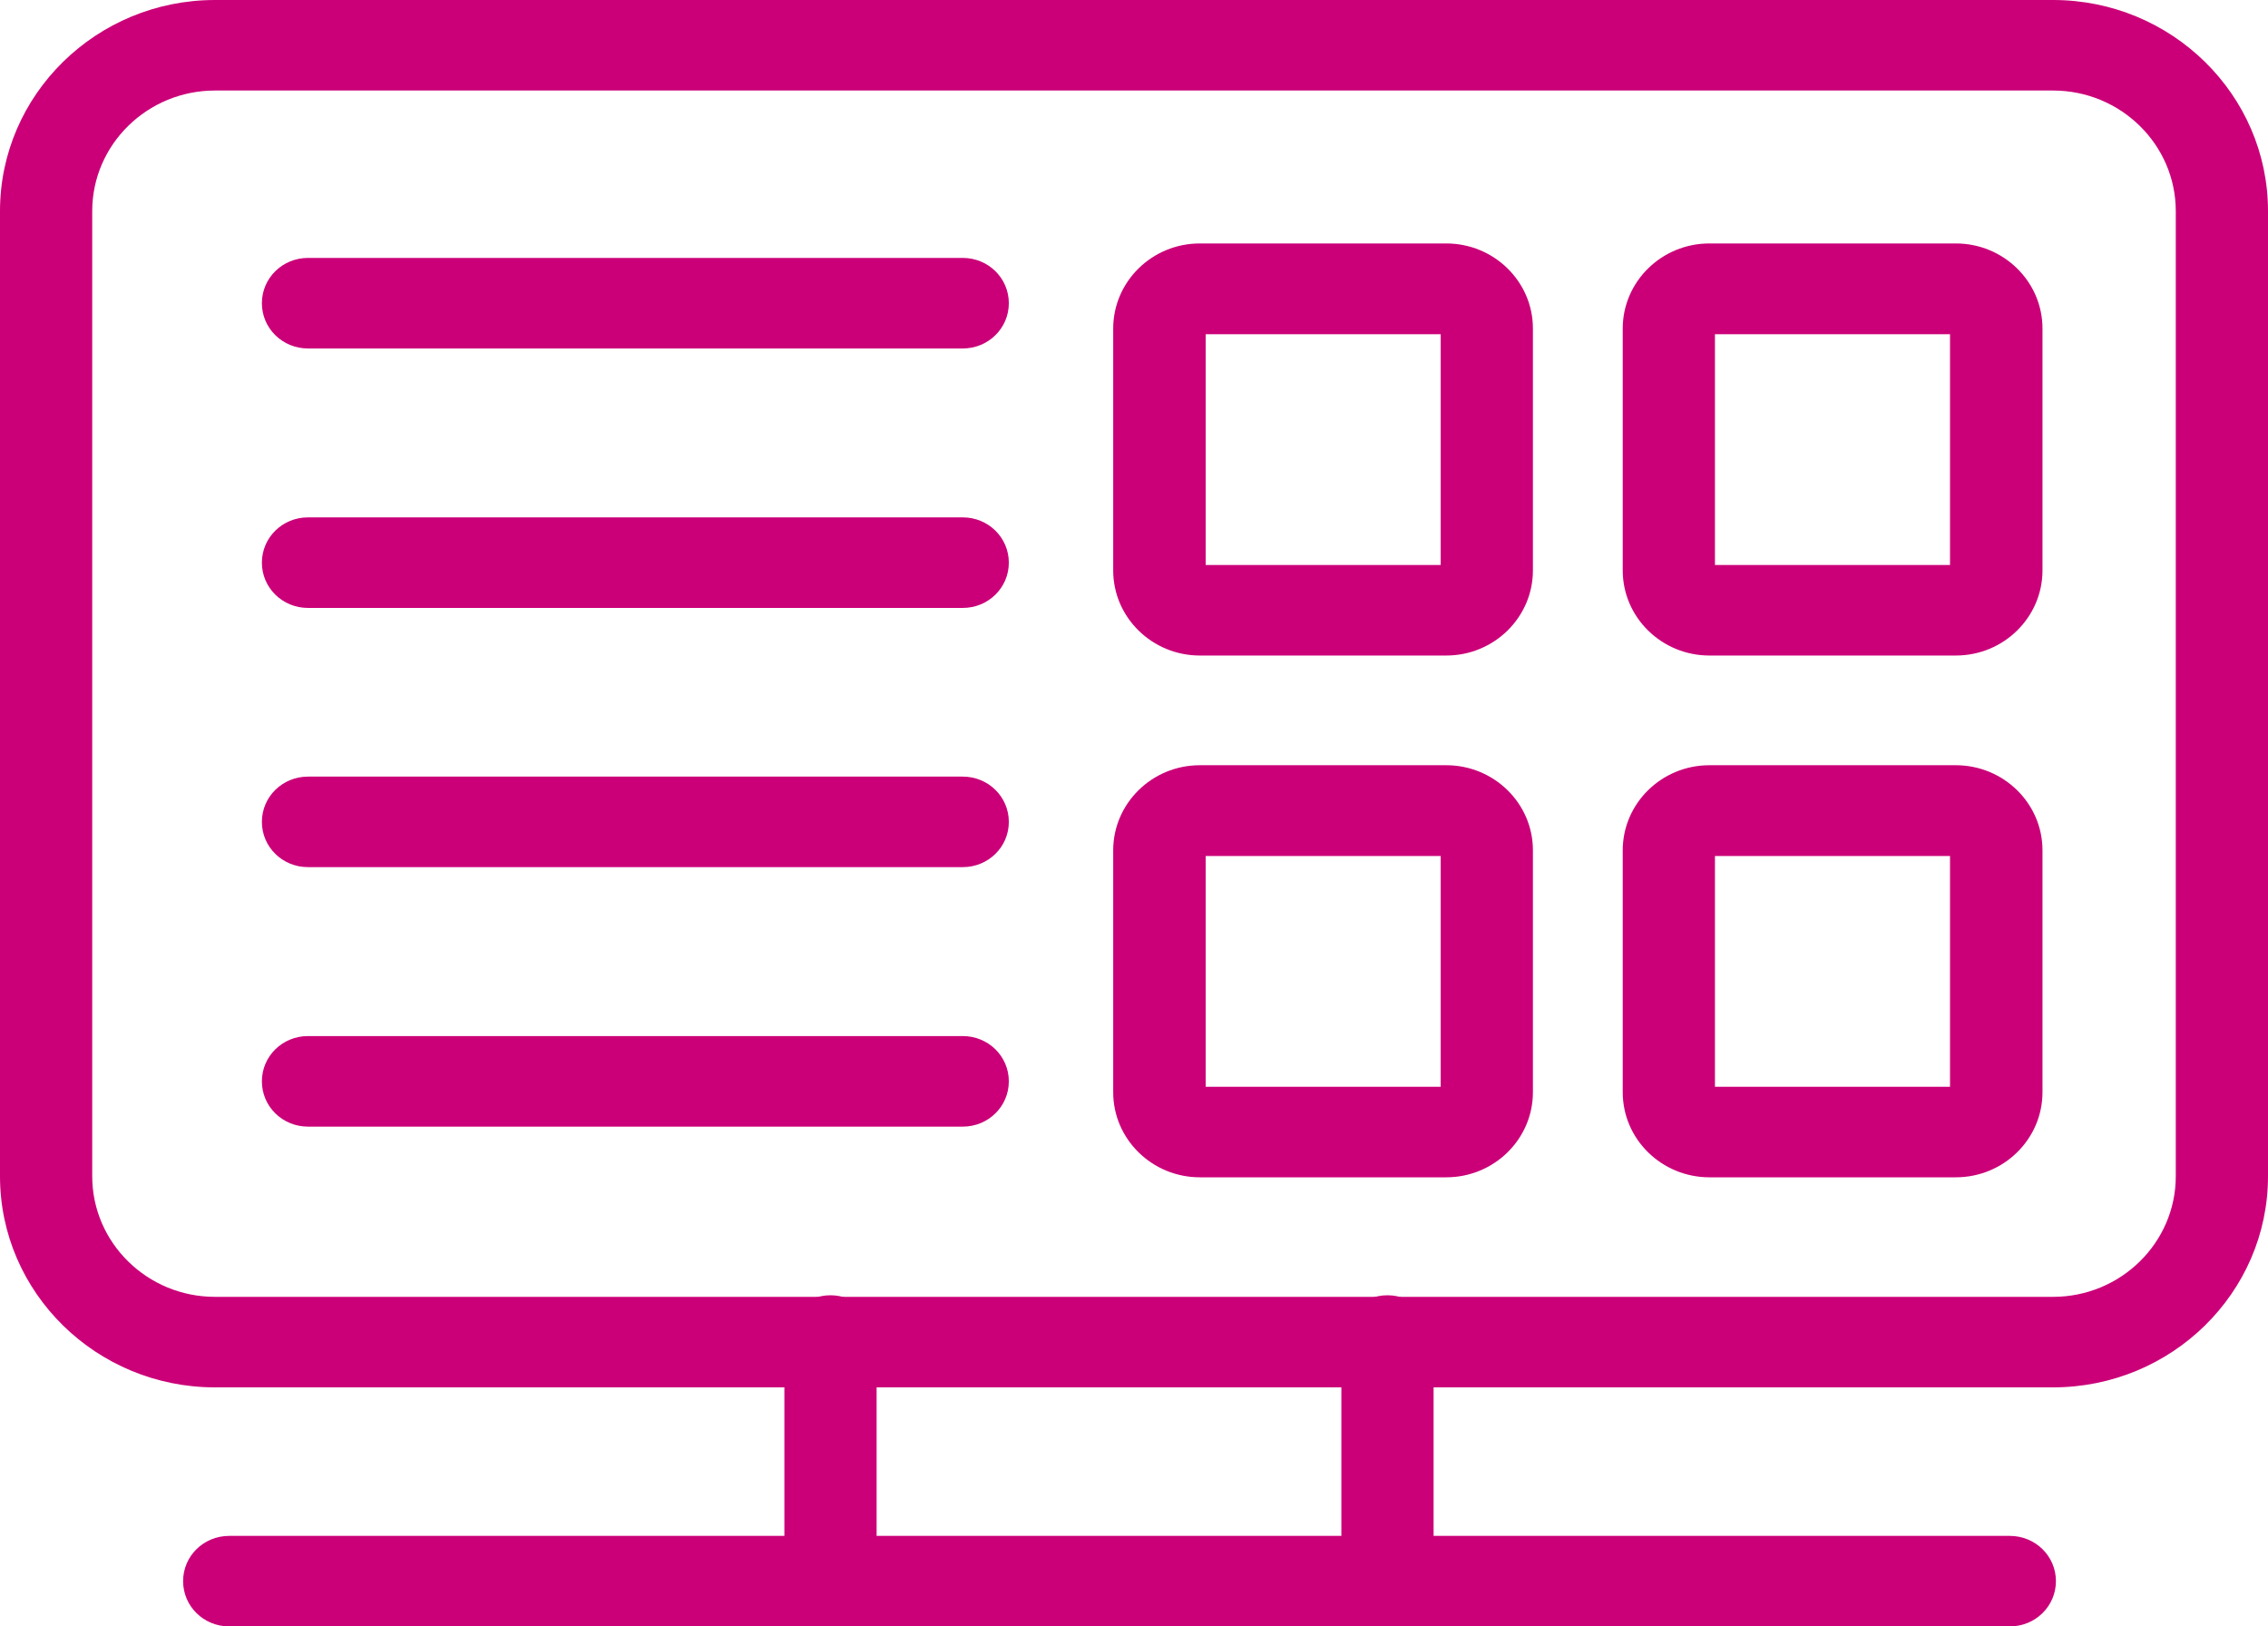 <svg xmlns="http://www.w3.org/2000/svg" width="53" height="38" viewBox="0 0 53 38" fill="none"><g clip-path="url(#clip0_1439_209)"><path d="M22.492 8.142H7.198C6.6 8.142 6.12 7.67 6.12 7.084C6.12 6.498 6.6 6.026 7.198 6.026H22.498C23.095 6.026 23.575 6.498 23.575 7.084C23.575 7.67 23.095 8.142 22.498 8.142H22.492Z" fill="#CB0078"></path><path d="M22.492 14.204H7.198C6.6 14.204 6.12 13.732 6.12 13.146C6.12 12.56 6.6 12.088 7.198 12.088H22.498C23.095 12.088 23.575 12.56 23.575 13.146C23.575 13.732 23.095 14.204 22.498 14.204H22.492Z" fill="#CB0078"></path><path d="M22.492 20.26H7.198C6.6 20.26 6.12 19.789 6.12 19.203C6.12 18.616 6.6 18.145 7.198 18.145H22.498C23.095 18.145 23.575 18.616 23.575 19.203C23.575 19.789 23.095 20.26 22.498 20.26H22.492Z" fill="#CB0078"></path><path d="M22.492 26.323H7.198C6.6 26.323 6.12 25.851 6.12 25.265C6.12 24.678 6.6 24.207 7.198 24.207H22.498C23.095 24.207 23.575 24.678 23.575 25.265C23.575 25.851 23.095 26.323 22.498 26.323H22.492Z" fill="#CB0078"></path><path d="M33.796 15.316H28.039C26.925 15.316 26.014 14.427 26.014 13.327V7.676C26.014 6.582 26.919 5.688 28.039 5.688H33.796C34.911 5.688 35.822 6.576 35.822 7.676V13.327C35.822 14.421 34.917 15.316 33.796 15.316ZM28.175 13.2H33.667V7.809H28.175V13.2Z" fill="#CB0078"></path><path d="M33.796 27.507H28.039C26.925 27.507 26.014 26.619 26.014 25.519V19.867C26.014 18.773 26.919 17.879 28.039 17.879H33.796C34.911 17.879 35.822 18.767 35.822 19.867V25.519C35.822 26.613 34.917 27.507 33.796 27.507ZM28.175 25.392H33.667V20H28.175V25.392Z" fill="#CB0078"></path><path d="M45.704 15.316H39.947C38.833 15.316 37.921 14.427 37.921 13.327V7.676C37.921 6.582 38.827 5.688 39.947 5.688H45.704C46.818 5.688 47.73 6.576 47.73 7.676V13.327C47.73 14.421 46.825 15.316 45.704 15.316ZM40.076 13.2H45.569V7.809H40.076V13.2Z" fill="#CB0078"></path><path d="M45.704 27.507H39.947C38.833 27.507 37.921 26.619 37.921 25.519V19.867C37.921 18.773 38.827 17.879 39.947 17.879H45.704C46.818 17.879 47.73 18.767 47.73 19.867V25.519C47.73 26.613 46.825 27.507 45.704 27.507ZM40.076 25.392H45.569V20H40.076V25.392Z" fill="#CB0078"></path><path d="M47.976 32.415H5.024C2.253 32.415 0 30.203 0 27.483V4.932C0 2.212 2.253 0 5.024 0H47.976C50.746 0 53 2.212 53 4.932V27.483C53 30.203 50.746 32.415 47.976 32.415ZM5.024 2.115C3.442 2.115 2.155 3.379 2.155 4.932V27.483C2.155 29.036 3.442 30.3 5.024 30.3H47.976C49.558 30.3 50.845 29.036 50.845 27.483V4.932C50.845 3.379 49.558 2.115 47.976 2.115H5.024Z" fill="#CB0078"></path><path d="M19.407 37.782C18.81 37.782 18.33 37.311 18.33 36.725V31.321C18.33 30.735 18.81 30.263 19.407 30.263C20.004 30.263 20.485 30.735 20.485 31.321V36.725C20.485 37.311 20.004 37.782 19.407 37.782Z" fill="#CB0078"></path><path d="M32.423 37.782C31.826 37.782 31.346 37.311 31.346 36.725V31.321C31.346 30.735 31.826 30.263 32.423 30.263C33.02 30.263 33.501 30.735 33.501 31.321V36.725C33.501 37.311 33.02 37.782 32.423 37.782Z" fill="#CB0078"></path><path d="M46.96 38H5.357C4.759 38 4.279 37.529 4.279 36.942C4.279 36.356 4.759 35.885 5.357 35.885H46.966C47.563 35.885 48.044 36.356 48.044 36.942C48.044 37.529 47.563 38 46.966 38H46.96Z" fill="#CB0078"></path></g><defs><clipPath id="clip0_1439_209"><rect width="53" height="38" fill="white"></rect></clipPath></defs></svg>